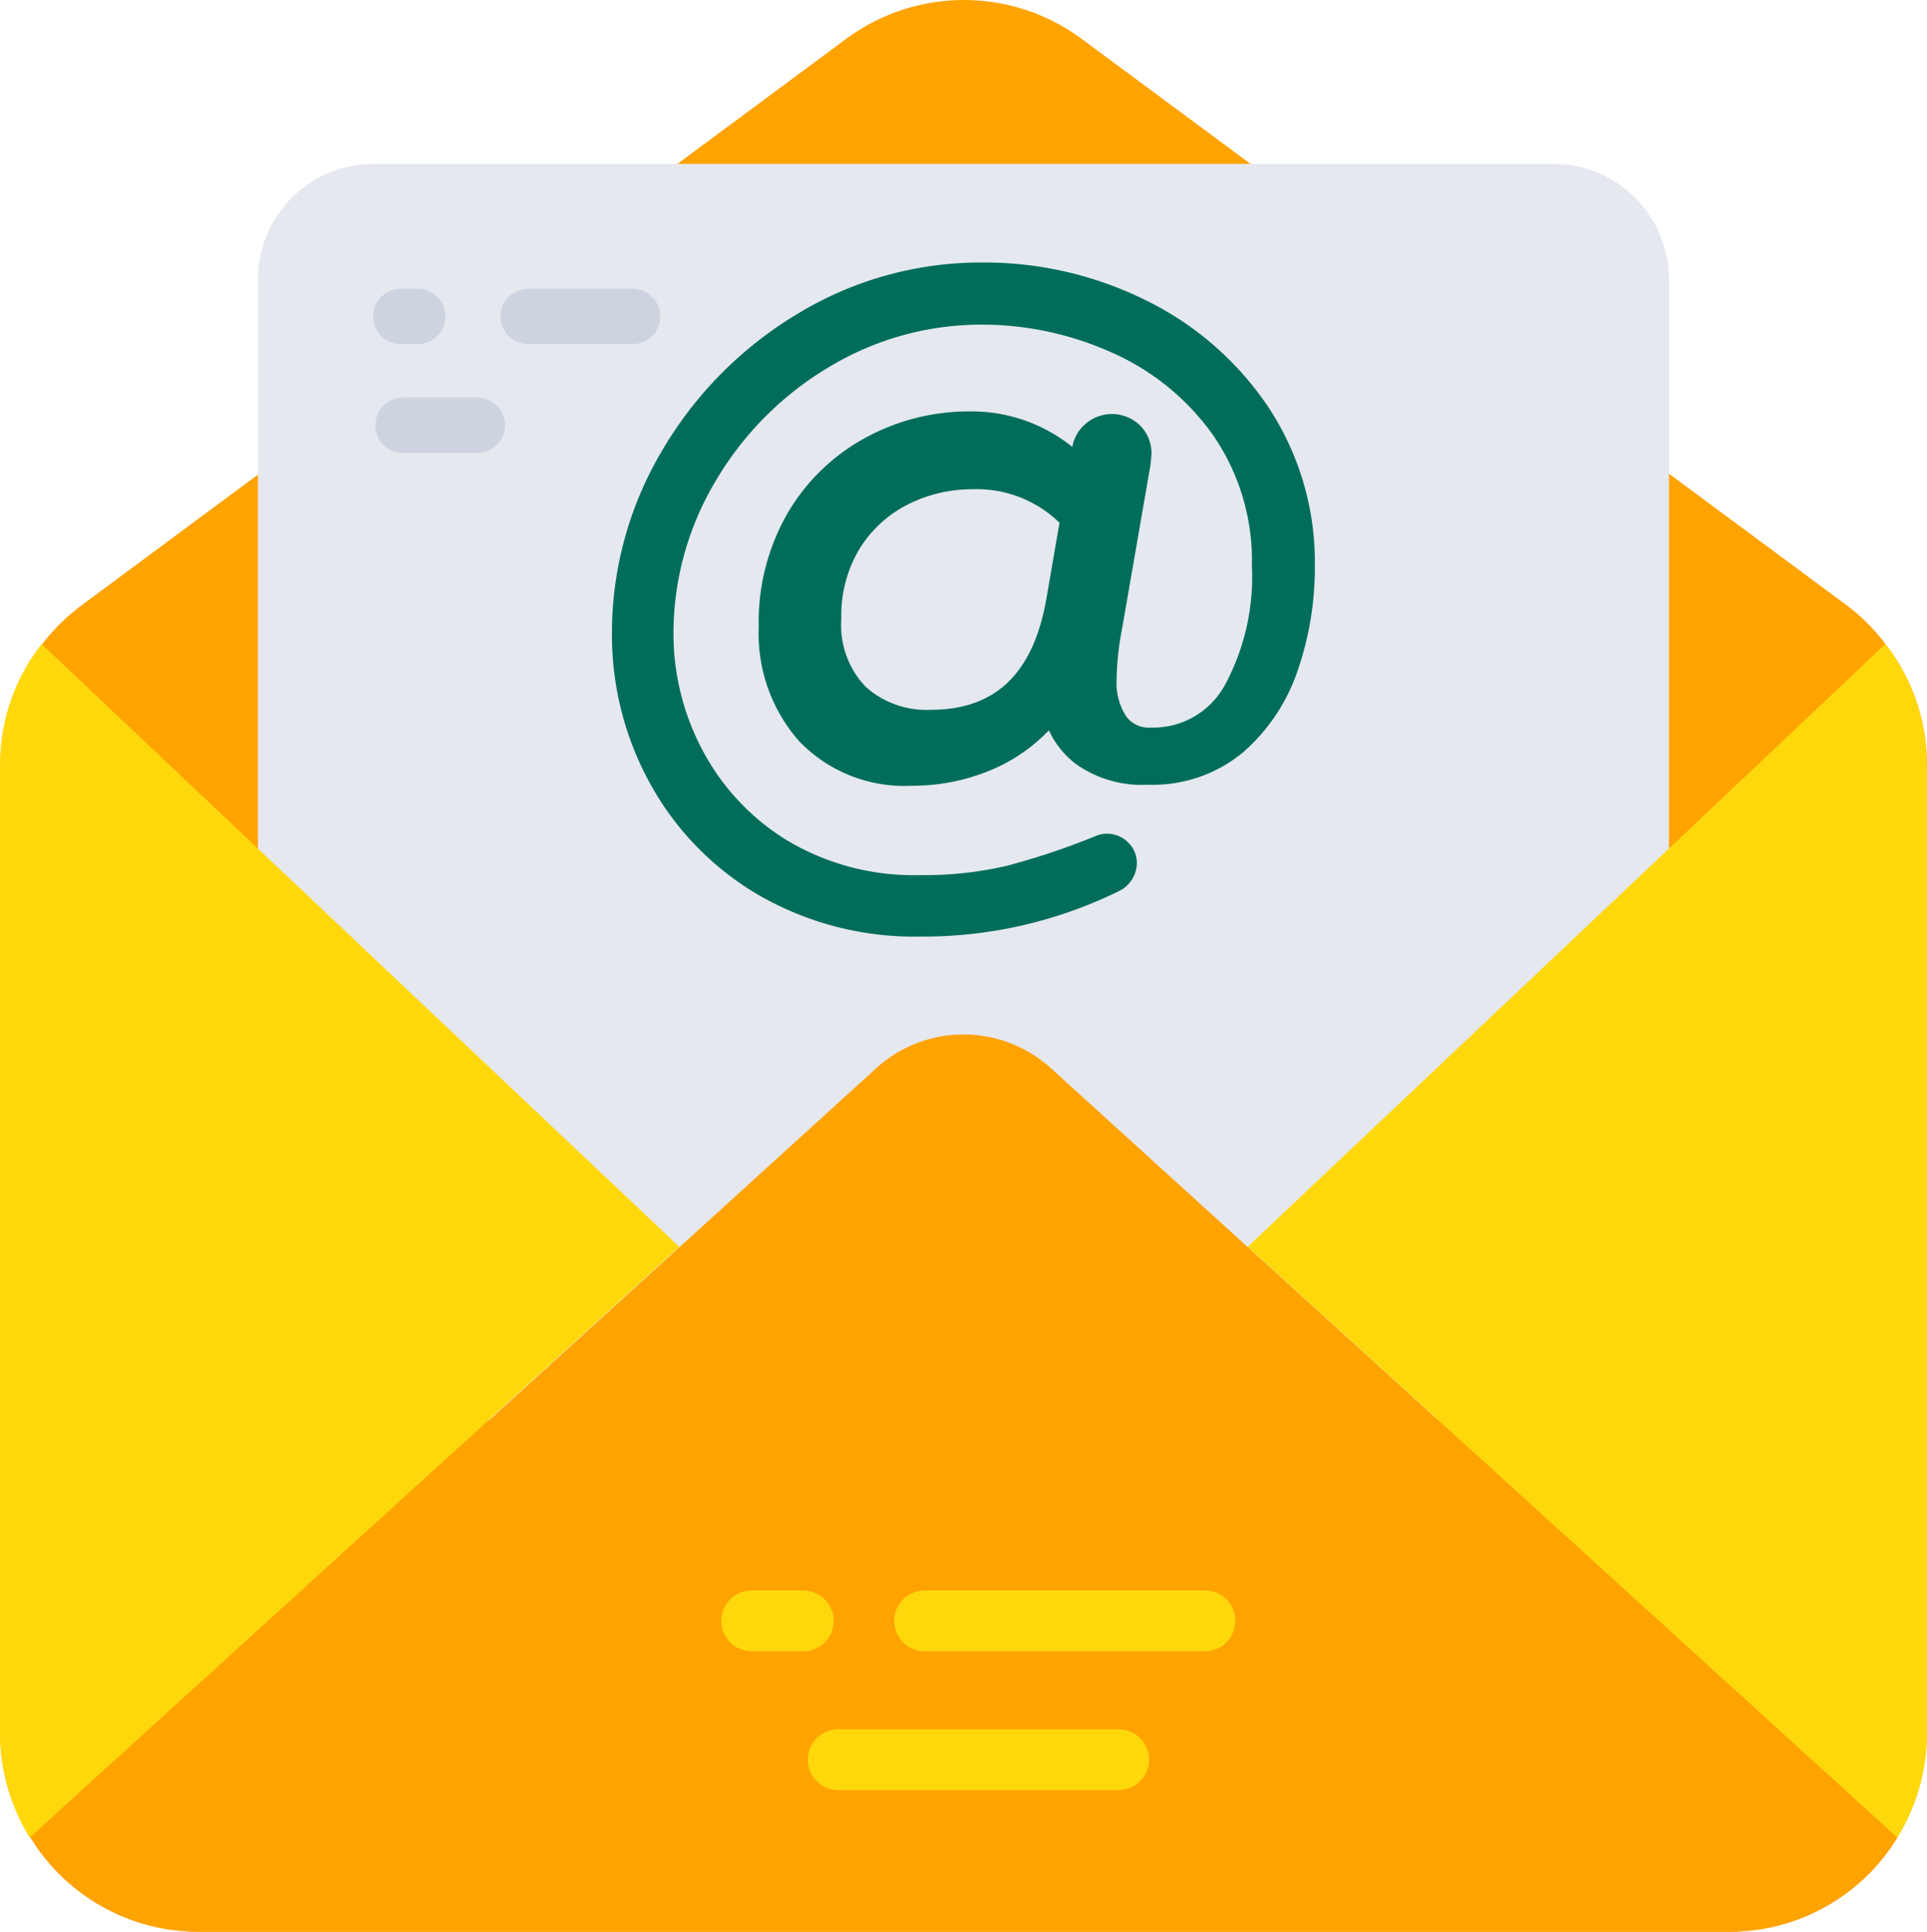 <svg xmlns="http://www.w3.org/2000/svg" width="45.512" height="45.615" viewBox="0 0 45.512 45.615">
  <g id="Group_80" data-name="Group 80" transform="translate(-2.073 -2)">
    <path id="Path_172" data-name="Path 172" d="M47.584,20.086V42.927a4.768,4.768,0,0,1-.7,2.464,4.648,4.648,0,0,1-4.01,2.224H6.782a4.661,4.661,0,0,1-3.989-2.224,4.589,4.589,0,0,1-.719-2.464L2.1,20.086a4.709,4.709,0,0,1,1.9-3.793L22.039,2.932a4.674,4.674,0,0,1,5.6,0L45.688,16.293a4.549,4.549,0,0,1,.916.915A4.64,4.64,0,0,1,47.584,20.086Z" transform="translate(0)" fill="#ffa300"/>
    <path id="Path_173" data-name="Path 173" d="M43.947,10.16V37.1H10.62V10.16a2.732,2.732,0,0,1,2.732-2.731H41.215a2.732,2.732,0,0,1,2.731,2.731Z" transform="translate(-2.455 -1.56)" fill="#e5e8ef"/>
    <path id="Path_174" data-name="Path 174" d="M47.176,55.237a4.65,4.65,0,0,1-4.011,2.224H7.072a4.661,4.661,0,0,1-3.989-2.224L23.071,37.058a3.069,3.069,0,0,1,4.1,0Z" transform="translate(-0.29 -9.846)" fill="#ffa300"/>
    <g id="Group_77" data-name="Group 77" transform="translate(2.073 17.208)">
      <path id="Path_175" data-name="Path 175" d="M47.584,26.216V49.057a4.768,4.768,0,0,1-.7,2.464L31.542,37.571,46.6,23.338a4.64,4.64,0,0,1,.981,2.878Zm-45.511,0V49.057a4.768,4.768,0,0,0,.7,2.464l15.343-13.95L3.054,23.338a4.64,4.64,0,0,0-.981,2.878Z" transform="translate(-2.073 -23.338)" fill="#ffd80c"/>
    </g>
    <g id="Group_78" data-name="Group 78" transform="translate(19.109 39.557)">
      <path id="Path_176" data-name="Path 176" d="M28.629,55.411a.718.718,0,0,1-.718.718H26.693a.717.717,0,1,1,0-1.435h1.219A.717.717,0,0,1,28.629,55.411Zm9.486,0a.718.718,0,0,1-.718.718H30.776a.717.717,0,1,1,0-1.435H37.4A.717.717,0,0,1,38.116,55.411Z" transform="translate(-25.975 -54.694)" fill="#ffd80c"/>
    </g>
    <path id="Path_177" data-name="Path 177" d="M36.9,60.011a.718.718,0,0,1-.718.718H29.558a.717.717,0,0,1,0-1.435H36.18A.717.717,0,0,1,36.9,60.011Z" transform="translate(-7.689 -16.459)" fill="#ffd80c"/>
    <path id="Path_178" data-name="Path 178" d="M37.886,14.158a7.4,7.4,0,0,0-2.874-2.544,8.575,8.575,0,0,0-3.925-.917,8.325,8.325,0,0,0-4.34,1.205,9.149,9.149,0,0,0-3.2,3.219,8.434,8.434,0,0,0-1.195,4.349,7.272,7.272,0,0,0,.9,3.528,6.876,6.876,0,0,0,2.559,2.632,7.355,7.355,0,0,0,3.806.984,10.492,10.492,0,0,0,4.738-1.088.745.745,0,0,0,.394-.644.666.666,0,0,0-.2-.485.7.7,0,0,0-.8-.146,17.364,17.364,0,0,1-2.048.686,8.525,8.525,0,0,1-2.083.225,5.81,5.81,0,0,1-3.122-.815,5.508,5.508,0,0,1-2-2.125,5.861,5.861,0,0,1-.691-2.753,7.017,7.017,0,0,1,1-3.619,7.621,7.621,0,0,1,2.676-2.686,6.956,6.956,0,0,1,3.609-1,7.467,7.467,0,0,1,3.085.667,5.784,5.784,0,0,1,2.382,1.954,5.209,5.209,0,0,1,.909,3.072,5.367,5.367,0,0,1-.644,2.83,1.93,1.93,0,0,1-1.749.991.646.646,0,0,1-.587-.283,1.446,1.446,0,0,1-.216-.822,6.957,6.957,0,0,1,.138-1.273l.666-3.839.021-.24a.928.928,0,0,0-.271-.677.952.952,0,0,0-1.283-.04.91.91,0,0,0-.316.547,3.789,3.789,0,0,0-2.438-.838,5.105,5.105,0,0,0-2.42.607,4.77,4.77,0,0,0-1.848,1.764,5.145,5.145,0,0,0-.7,2.721A3.838,3.838,0,0,0,26.773,22a3.448,3.448,0,0,0,2.664,1.052,4.8,4.8,0,0,0,1.911-.389,4.045,4.045,0,0,0,1.324-.92,2.094,2.094,0,0,0,.644.8,2.687,2.687,0,0,0,1.695.485,3.335,3.335,0,0,0,2.256-.773,4.454,4.454,0,0,0,1.286-1.939,7.454,7.454,0,0,0,.4-2.46,6.637,6.637,0,0,0-1.069-3.7Zm-4.964,2.685-.305,1.768h0c-.305,1.782-1.2,2.648-2.737,2.648a2.152,2.152,0,0,1-1.532-.54,2.1,2.1,0,0,1-.578-1.611,3.047,3.047,0,0,1,.431-1.653,2.856,2.856,0,0,1,1.137-1.043,3.353,3.353,0,0,1,1.528-.361,2.8,2.8,0,0,1,2.056.791Z" transform="translate(-5.826 -2.498)" fill="#006d5b"/>
    <g id="Group_79" data-name="Group 79" transform="translate(10.888 8.818)">
      <path id="Path_179" data-name="Path 179" d="M16.145,12.22a.654.654,0,0,1-.653.653h-.4a.653.653,0,1,1,0-1.306h.4A.653.653,0,0,1,16.145,12.22Zm5.075,0a.654.654,0,0,1-.654.653H18.1a.653.653,0,1,1,0-1.306h2.466A.653.653,0,0,1,21.22,12.22Z" transform="translate(-14.441 -11.566)" fill="#cdd4df"/>
    </g>
    <path id="Path_180" data-name="Path 180" d="M17.572,15.825a.654.654,0,0,1-.654.653H15.165a.653.653,0,1,1,0-1.306h1.753A.653.653,0,0,1,17.572,15.825Z" transform="translate(-3.573 -3.784)" fill="#cdd4df"/>
  </g>
</svg>

